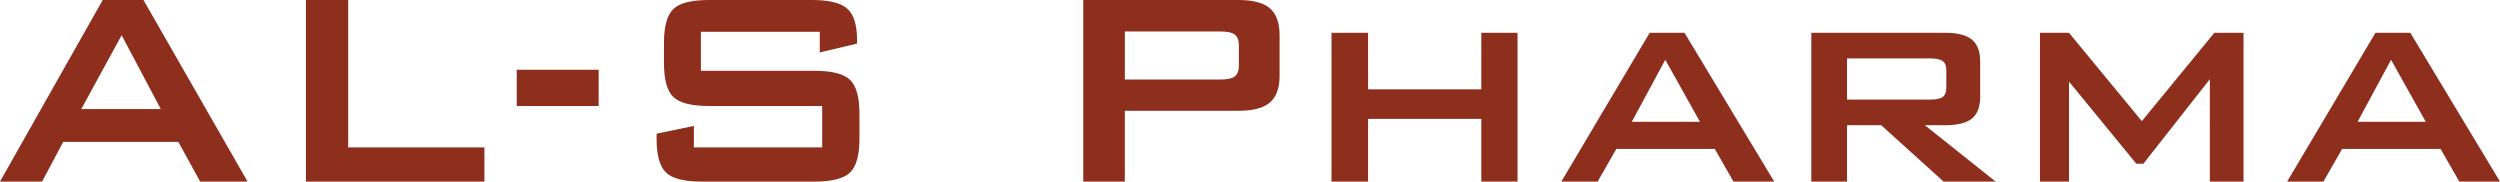 <?xml version="1.0" encoding="UTF-8"?>
<svg id="Layer_1" data-name="Layer 1" xmlns="http://www.w3.org/2000/svg" viewBox="0 0 781.66 56.77">
  <defs>
    <style>
      .cls-1 {
        fill: #8e2e1d;
      }
    </style>
  </defs>
  <path class="cls-1" d="M0,56.77L32.12,0h12.73l32.55,56.77h-14.82l-6.82-12.41H19.77l-6.61,12.41H0ZM25.41,34.11h24.87l-12.25-23.1-12.62,23.1Z"/>
  <path class="cls-1" d="M95.66,56.77V0h13.21v46.08h42.59v10.69h-55.81Z"/>
  <path class="cls-1" d="M161.56,33.14v-11.33h25.62v11.33h-25.62Z"/>
  <path class="cls-1" d="M256.31,9.94h-37.17v12.19h35.4c5.55,0,9.3.95,11.25,2.85,1.95,1.9,2.93,5.42,2.93,10.58v7.79c0,5.16-.98,8.68-2.93,10.58-1.95,1.9-5.7,2.85-11.25,2.85h-35.07c-5.55,0-9.3-.95-11.25-2.85-1.95-1.9-2.93-5.42-2.93-10.58v-1.56l11.66-2.42v6.71h40.12v-12.94h-35.4c-5.51,0-9.24-.95-11.17-2.85-1.93-1.9-2.9-5.42-2.9-10.58v-6.28c0-5.16.97-8.68,2.9-10.58,1.93-1.9,5.66-2.85,11.17-2.85h32.23c5.33,0,9.01.91,11.04,2.74,2.02,1.83,3.03,5.07,3.03,9.72v1.18l-11.66,2.74v-6.45Z"/>
  <path class="cls-1" d="M338.7,56.77V0h48.55c4.51,0,7.78.87,9.8,2.6,2.02,1.74,3.03,4.54,3.03,8.41v12.68c0,3.83-1.01,6.62-3.03,8.35-2.02,1.74-5.29,2.6-9.8,2.6h-35.56v22.13h-13ZM381.4,9.83h-29.7v15.04h29.7c2.29,0,3.86-.33,4.7-.99.84-.66,1.26-1.83,1.26-3.52v-6.07c0-1.65-.42-2.8-1.26-3.46-.84-.66-2.41-.99-4.7-.99Z"/>
  <path class="cls-1" d="M416.31,56.77V10.26h11.44v17.67h35.4V10.26h11.33v46.51h-11.33v-19.6h-35.4v19.6h-11.44Z"/>
  <path class="cls-1" d="M488.18,56.77l27.61-46.51h10.9l28.04,46.51h-12.73l-5.85-10.21h-30.78l-5.85,10.21h-11.33ZM510.2,38.08h21.32l-10.85-19.39-10.47,19.39Z"/>
  <path class="cls-1" d="M566.33,56.77V10.26h41.89c3.83,0,6.61.71,8.33,2.12,1.72,1.42,2.58,3.72,2.58,6.9v10.96c0,3.15-.86,5.42-2.58,6.82s-4.49,2.09-8.33,2.09h-6.39l22.13,17.62h-16.27l-19.5-17.62h-10.69v17.62h-11.17ZM603.39,18.26h-25.89v12.89h25.89c1.97,0,3.32-.29,4.06-.86.73-.57,1.1-1.54,1.1-2.9v-5.37c0-1.36-.37-2.33-1.1-2.9-.73-.57-2.09-.86-4.06-.86Z"/>
  <path class="cls-1" d="M637.82,56.77V10.26h9.08l22.77,27.61,22.67-27.61h9.13v46.51h-10.53V24.76l-20.79,26.43h-2.2l-21.05-25.67v31.26h-9.08Z"/>
  <path class="cls-1" d="M715.11,56.77l27.61-46.51h10.9l28.04,46.51h-12.73l-5.85-10.21h-30.78l-5.85,10.21h-11.33ZM737.13,38.08h21.32l-10.85-19.39-10.47,19.39Z"/>
</svg>